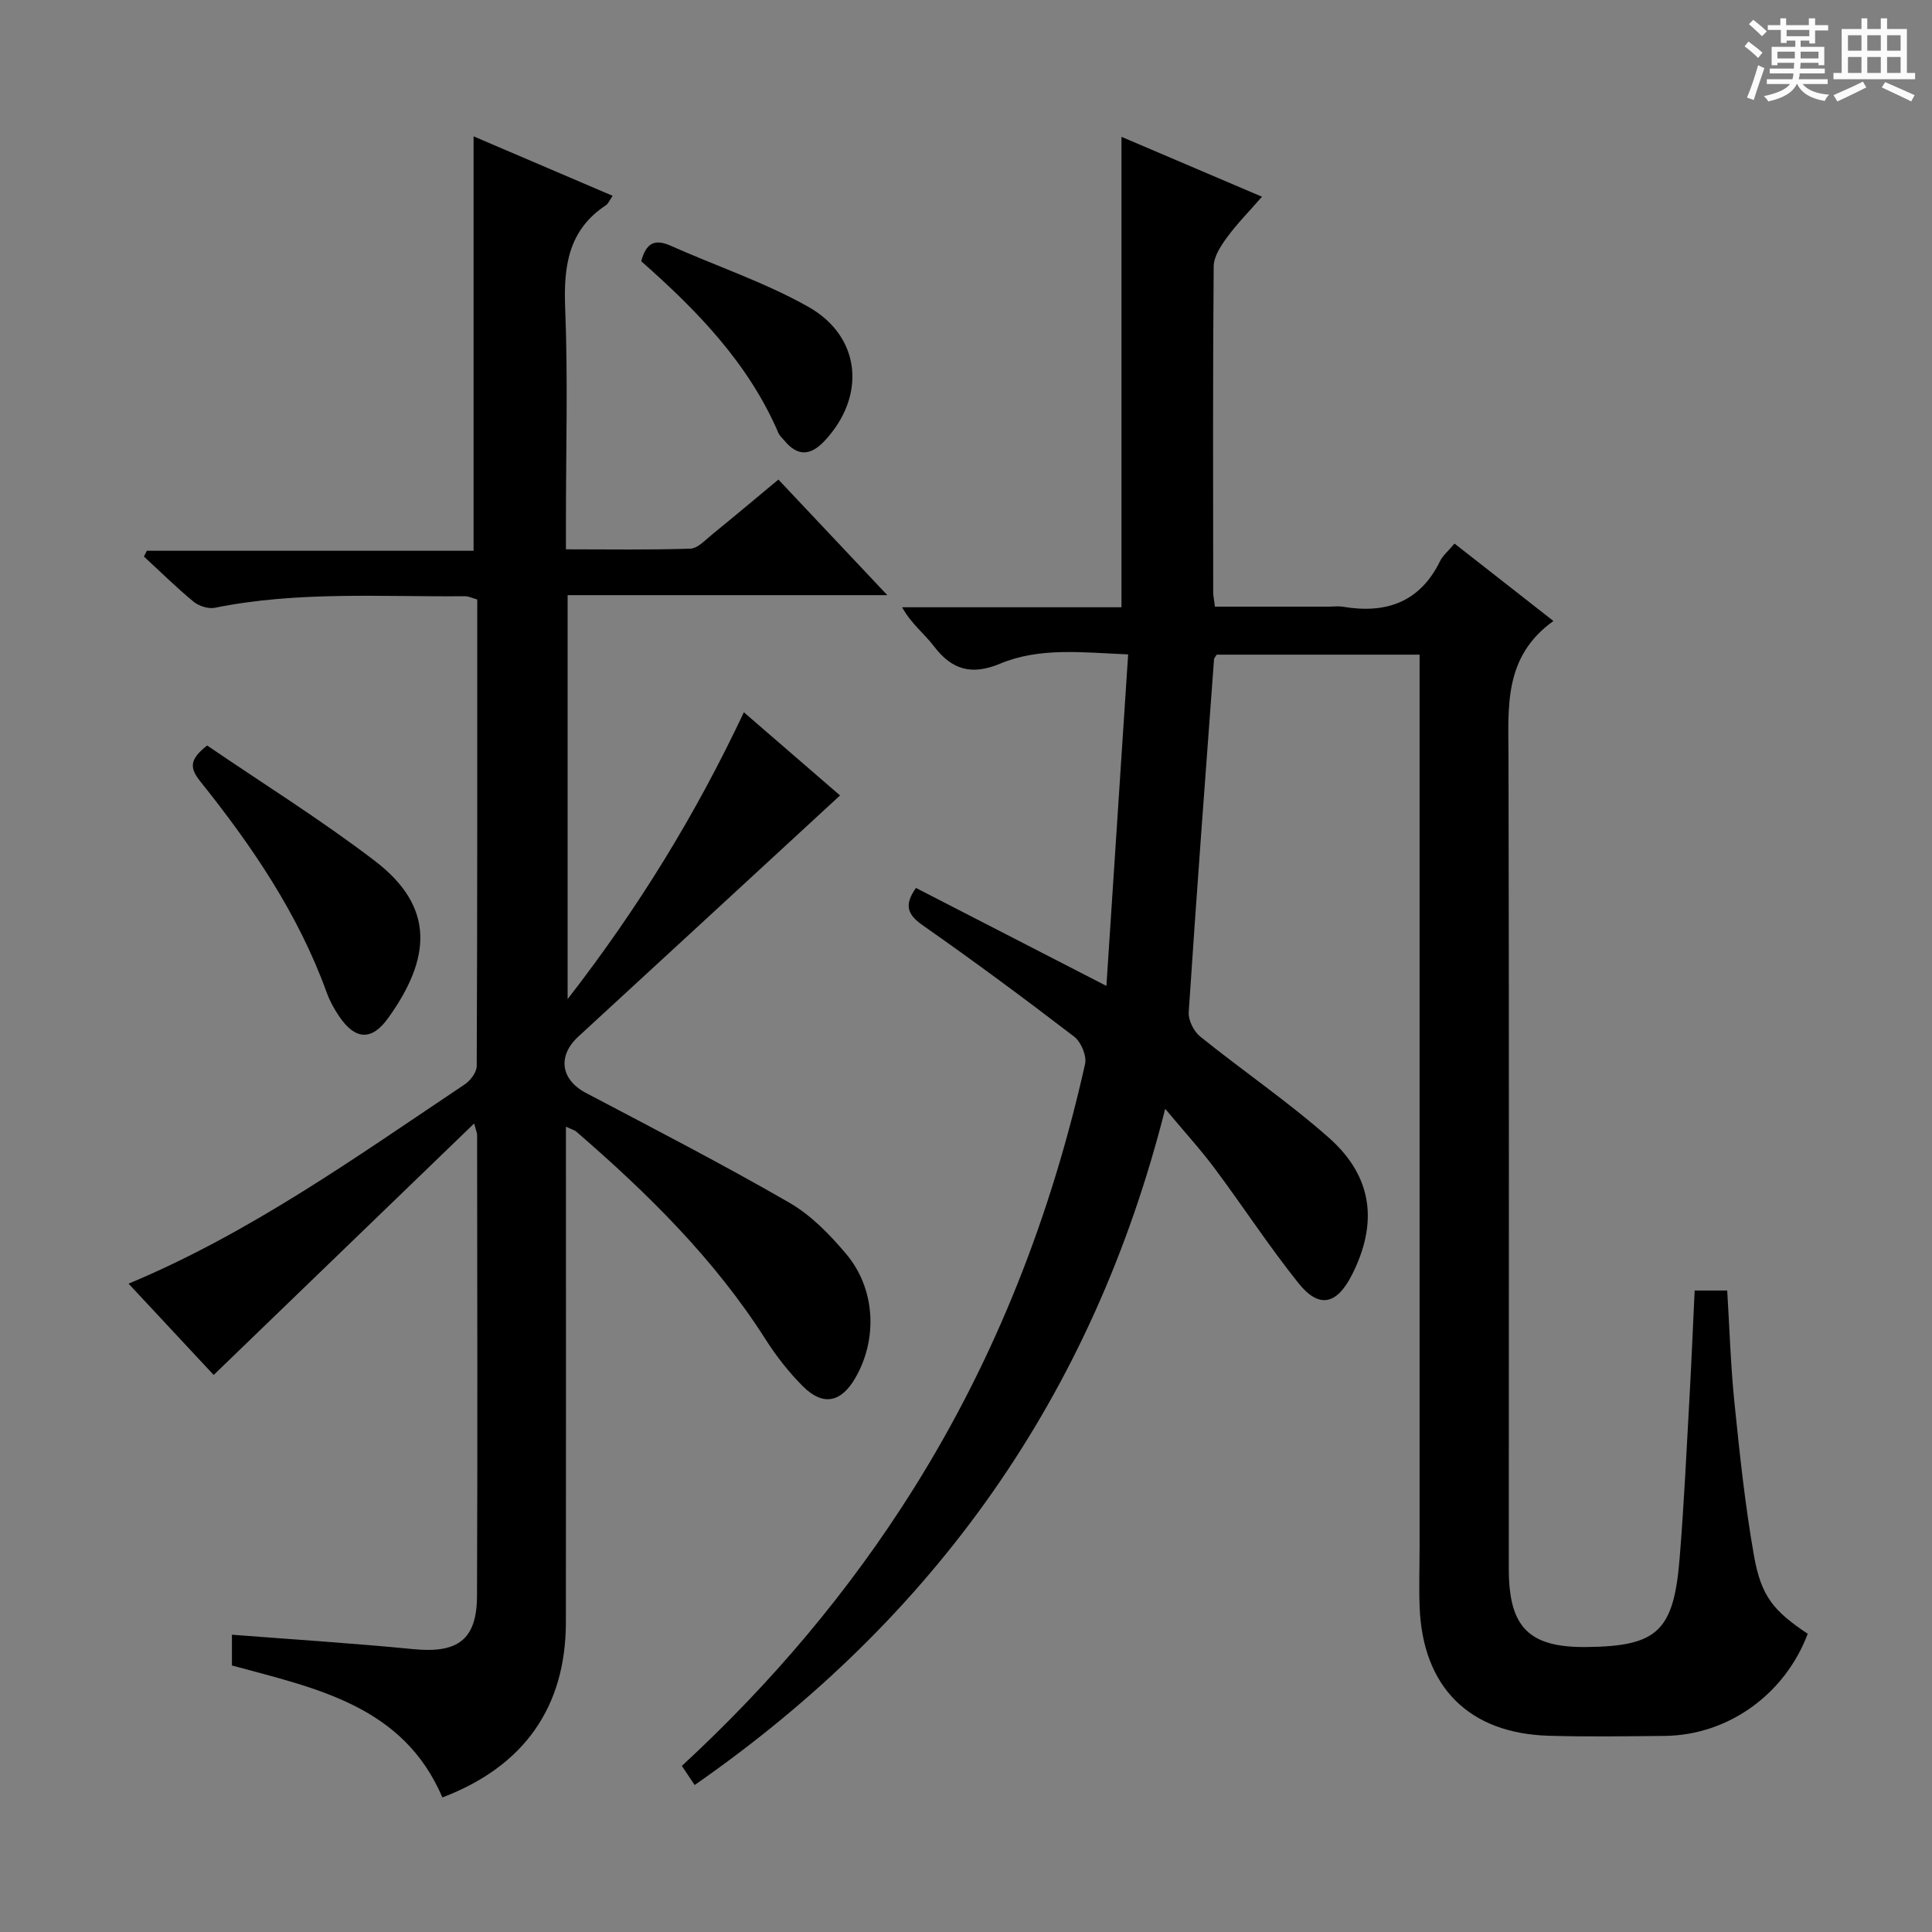 <svg enable-background="new 0 0 400 400" viewBox="0 0 400 400" xmlns="http://www.w3.org/2000/svg"><rect x="0" y="0" width="400" height="400" fill="#808080" stroke="none"/><path d="m361.2 9.6.8-1c.9.7 1.9 1.4 2.9 2.3l-.9 1.1c-1-1-2-1.8-2.8-2.4zm.5 10.6c.9-2.1 1.6-4.3 2.3-6.7.4.2.8.4 1.3.6-.7 2.1-1.5 4.3-2.2 6.6zm.4-15.2.9-.9c1 .8 2 1.6 2.8 2.4l-1 1c-.9-.9-1.8-1.7-2.7-2.5zm12.5-1.2h1.2v1.4h2.7v1.1h-2.7v2.7h-1.2v-.6h-1.8v1.3h4.9v3.8h-1.2v-.5h-3.7c0 .4-.1.9-.1 1.2h5.1v1h-5.2c0 .5-.1.9-.2 1.2h6v1h-5.2c1.1 1.3 2.9 2 5.5 2.2-.4.4-.7.8-.9 1.3-2.9-.5-4.8-1.6-5.7-3.5h-.1c-.8 1.7-2.7 2.9-5.9 3.6-.2-.4-.6-.8-.9-1.1 2.8-.6 4.6-1.4 5.4-2.5h-4.8v-1h5.3c.1-.3.2-.7.2-1.2h-4.9v-1h5c0-.4 0-.8.1-1.2h-3.5v.5h-1.2v-3.8h4.9v-1.3h-1.8v.5h-1.2v-2.7h-2.7v-1h2.6v-1.4h1.2v1.4h4.7v-1.4zm-6.6 8.3h3.6c0-.4 0-.9 0-1.4h-3.6zm1.9-4.6h4.7v-1.3h-4.7zm6.6 3.2h-3.7v1.4h3.7z" fill="#fafbfa"/><path d="m385.3 3.8h1.3v2.2h2.8v-2.2h1.3v2.2h4.1v9.1h1.7v1.3h-16.9v-1.3h1.7v-9.1h4.1v-2.2zm.4 13.1.7 1.2c-1.8.9-3.8 1.9-6 2.9-.2-.4-.5-.8-.8-1.3 2.3-1 4.3-1.9 6.1-2.8zm-3.1-6.4h2.8v-3.2h-2.8zm0 4.6h2.8v-3.3h-2.8zm4-4.6h2.8v-3.2h-2.8zm0 4.6h2.8v-3.3h-2.8zm3.7 1.9c2.1.9 4.1 1.8 6.1 2.7l-.7 1.3c-2.2-1.1-4.2-2-6.1-2.9zm3.2-9.7h-2.8v3.2h2.8zm-2.8 7.8h2.8v-3.3h-2.8z" fill="#fafbfa"/><g fill="#010000"><path d="m143.82 369.57c-1-1.49-1.79-2.67-2.65-3.96 18.63-17.2 34.69-36.19 48.03-57.47 17.04-27.19 28.46-56.63 35.45-87.84.38-1.68-.82-4.57-2.24-5.66-10.29-7.9-20.73-15.62-31.36-23.06-3.16-2.22-3.94-4.16-1.41-7.74 12.7 6.53 25.48 13.1 39.43 20.28 1.51-23.12 2.99-45.57 4.5-68.63-9.65-.42-18.32-1.49-26.49 1.91-5.86 2.44-9.96 1.35-13.71-3.59-1.96-2.59-4.67-4.61-6.6-8.08h45.42c0-32.8 0-64.85 0-97.4 9.36 3.99 18.76 8 29.09 12.4-2.62 3.01-5.13 5.54-7.21 8.38-1.3 1.77-2.77 3.99-2.79 6.02-.19 22.49-.12 44.99-.1 67.48 0 .79.19 1.58.36 2.99h23.51c1 0 2.02-.14 3 .02 8.9 1.5 15.91-.9 20.1-9.45.57-1.16 1.67-2.05 2.99-3.63 6.63 5.19 13.2 10.33 20.48 16.03-10.41 7.45-9.32 17.91-9.3 28.3.13 55.98.06 111.97.06 167.95 0 12.13 4.18 16.31 16.12 16.18 14.59-.16 18.01-3.24 19.24-18.25.91-11.1 1.43-22.23 2.05-33.35.41-7.29.7-14.58 1.07-22.21h6.74c.48 7.73.71 15.52 1.5 23.24 1.08 10.56 2.19 21.14 4.03 31.59 1.5 8.55 4.11 11.53 11.14 16.24-4.73 12.55-16.49 21-29.61 21.14-8 .08-16 .2-23.99-.03-16.52-.48-26.11-10.08-26.75-26.63-.16-4.16-.01-8.33-.01-12.49 0-59.82 0-119.63 0-179.45 0-1.64 0-3.27 0-5.26-14.3 0-28.18 0-42 0-.25.41-.54.68-.56.96-1.8 24.35-3.63 48.71-5.24 73.07-.11 1.65 1.05 3.97 2.37 5.03 8.8 7.09 18.2 13.49 26.65 20.96 9.1 8.05 10.23 17.71 4.72 28.49-3.11 6.08-6.77 6.91-11 1.63-6.12-7.64-11.48-15.89-17.34-23.74-2.96-3.97-6.33-7.65-10.27-12.37-15 59.44-47.74 105.43-97.42 140z"/><path d="m117.17 233.27v6.11c0 32.17.03 64.33-.01 96.5-.02 17.55-8.66 29.83-25.57 36.26-8.12-19.04-26.19-22.59-43.57-27.32 0-2.19 0-4.15 0-6.37 12.61.98 25.12 1.77 37.59 2.99 9.14.89 13.11-1.92 13.15-11 .13-31.83.04-63.66.02-95.5 0-.31-.15-.62-.61-2.34-18.22 17.59-35.93 34.7-53.93 52.07-5.69-6.1-11.62-12.46-17.62-18.9 25.34-10.59 47.23-26.31 69.57-41.24 1.19-.79 2.5-2.51 2.51-3.81.14-32.15.11-64.31.11-96.6-1.01-.28-1.78-.68-2.55-.68-17.28.16-34.62-1.08-51.76 2.39-1.36.28-3.32-.35-4.43-1.26-3.57-2.94-6.87-6.21-10.28-9.35.21-.4.41-.79.62-1.19h67.64c0-28.93 0-57.29 0-85.8 9.19 3.93 18.84 8.06 28.79 12.31-.64.92-.89 1.61-1.38 1.94-7.77 5.14-8.79 12.58-8.45 21.25.59 14.64.16 29.33.16 43.99v6.01c8.9 0 17.34.15 25.77-.14 1.53-.05 3.08-1.79 4.48-2.92 4.5-3.65 8.93-7.39 13.74-11.38 7.39 7.85 14.53 15.42 22.55 23.93-22.67 0-44.31 0-66.19 0v83.63c14.74-18.99 26.54-38.27 36.49-59.38 7.18 6.21 13.92 12.03 19.91 17.22-18.13 16.71-36.13 33.32-54.16 49.9-4.4 4.04-3.67 8.94 1.57 11.7 14.11 7.43 28.28 14.75 42.09 22.71 4.49 2.59 8.39 6.6 11.78 10.63 6.1 7.25 6.54 17.67 1.85 25.72-2.94 5.04-6.66 5.81-10.8 1.69-2.92-2.91-5.52-6.25-7.74-9.73-10.59-16.64-24.44-30.26-39.23-43.05-.36-.29-.86-.41-2.11-.99z"/><path d="m42.89 154.35c11.55 7.88 23.52 15.34 34.69 23.87 12.6 9.61 11.62 20.25 2.79 32.55-3.47 4.84-6.89 4.51-10.2-.42-1.01-1.5-1.91-3.14-2.52-4.83-5.89-16.31-15.5-30.4-26.22-43.79-2.14-2.69-2.28-4.48 1.46-7.38z"/><path d="m132.76 54.09c1.01-3.83 2.85-4.65 6.03-3.24 9.5 4.23 19.48 7.57 28.51 12.64 11.05 6.21 12.06 18.6 3.39 27.82-2.89 3.07-5.56 3.22-8.29-.09-.42-.51-.97-.97-1.23-1.56-6.18-14.4-16.78-25.32-28.41-35.57z"/></g></svg>